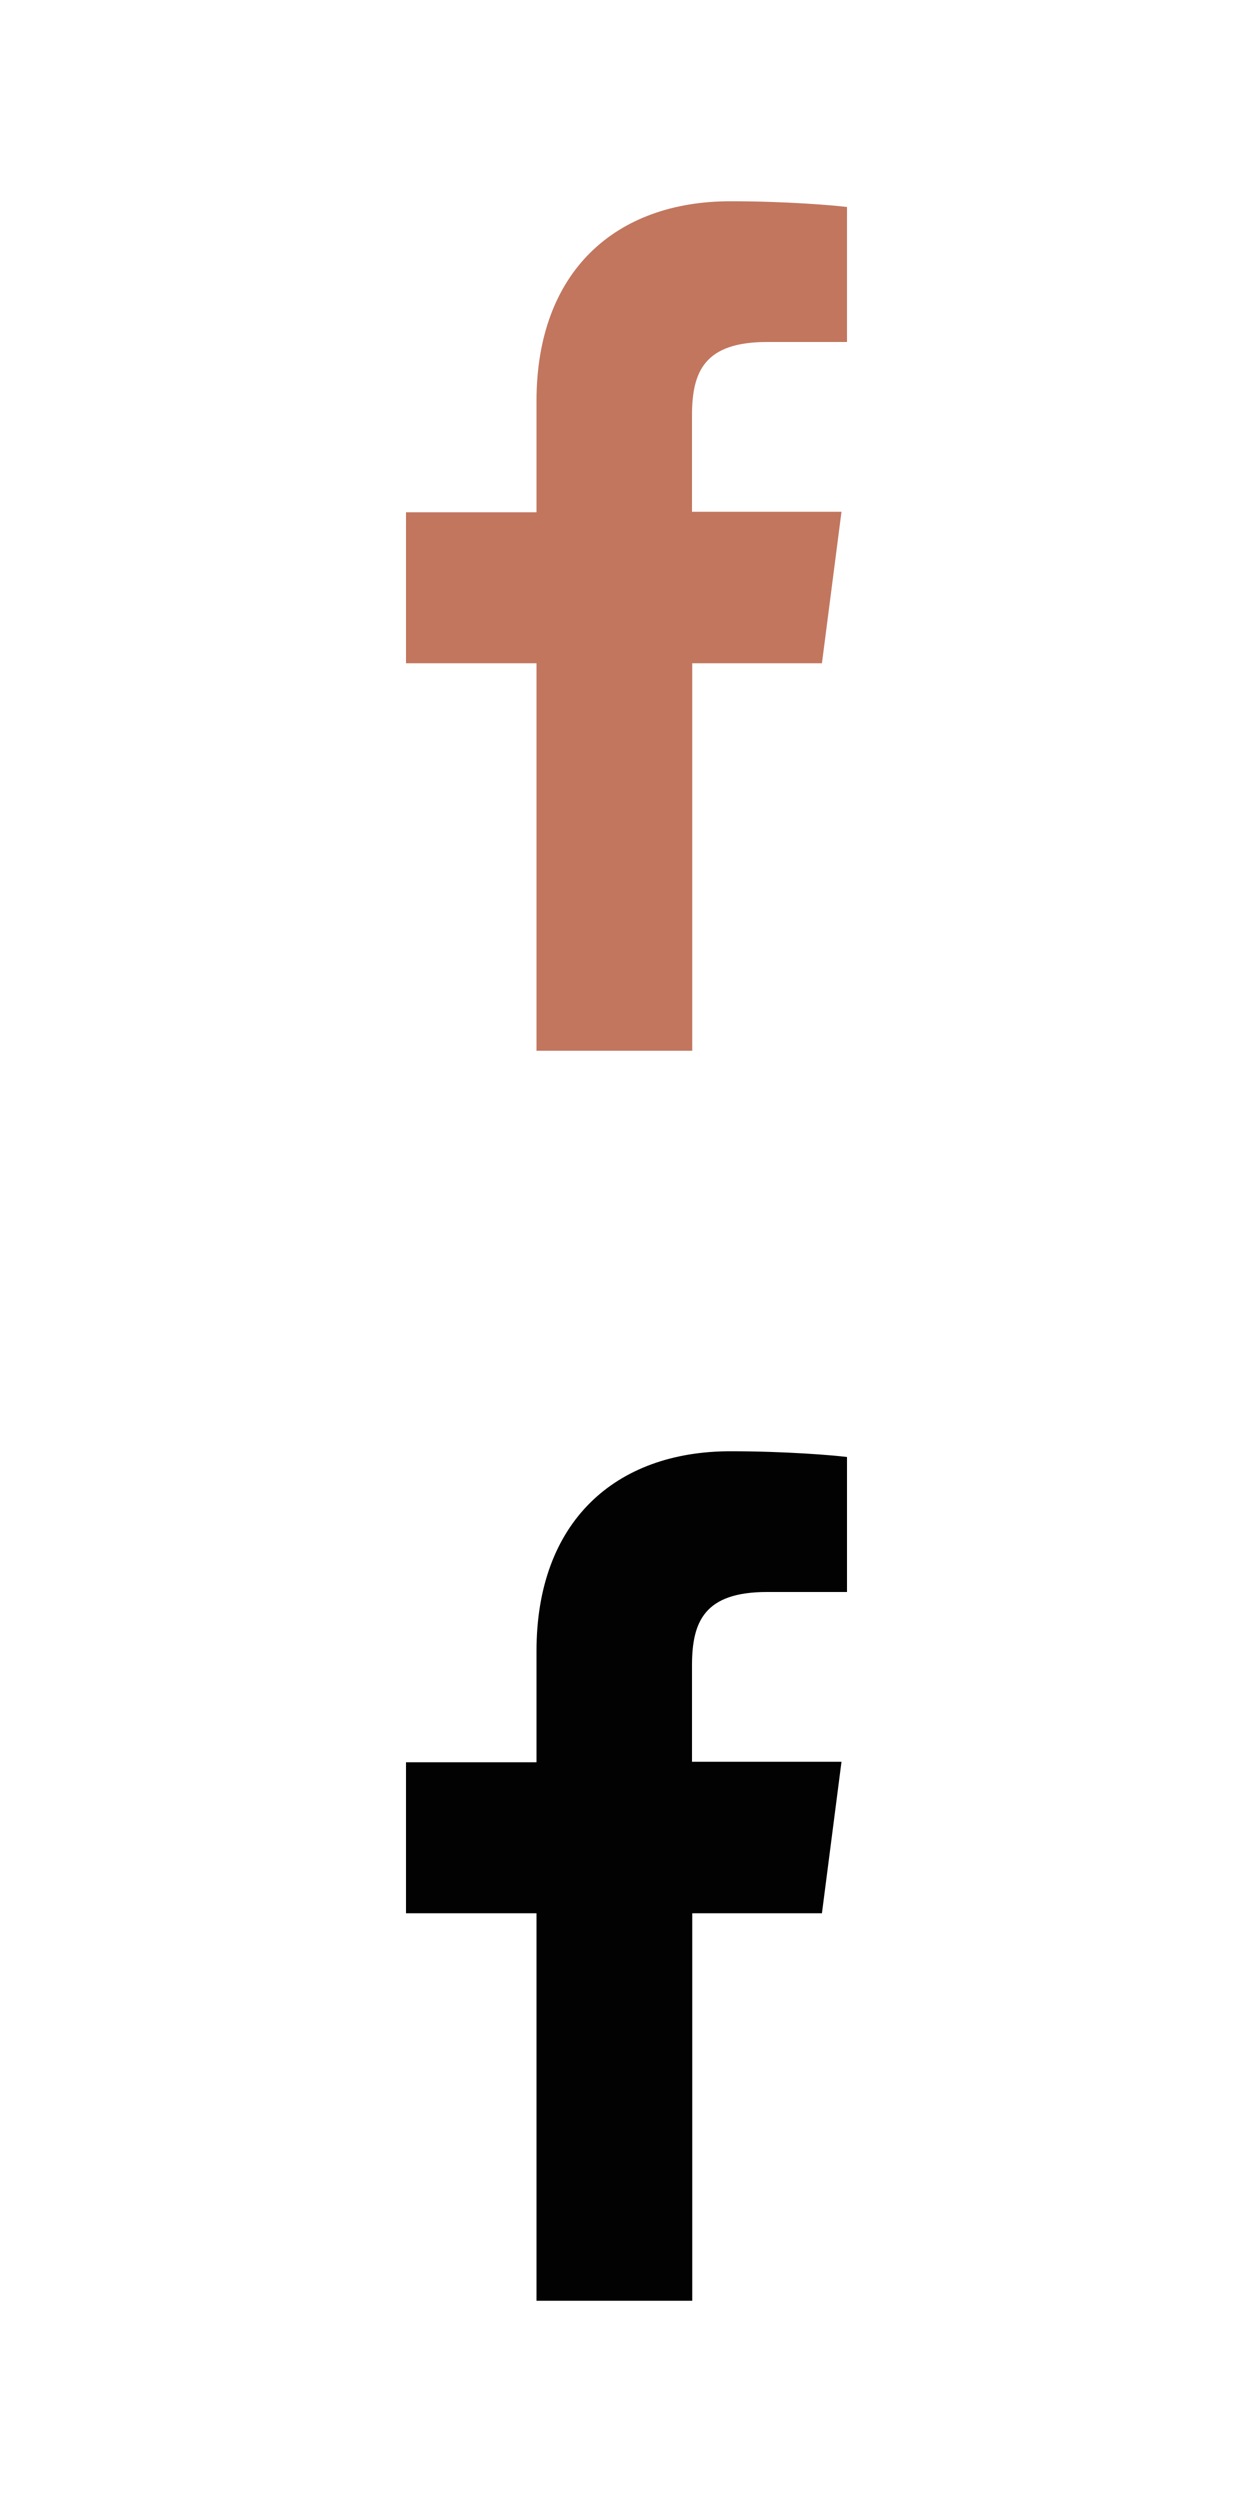 <?xml version="1.0" encoding="utf-8"?>
<!-- Generator: Adobe Illustrator 26.3.1, SVG Export Plug-In . SVG Version: 6.00 Build 0)  -->
<svg version="1.1" id="Layer_1" xmlns="http://www.w3.org/2000/svg" xmlns:xlink="http://www.w3.org/1999/xlink" x="0px" y="0px"
	 viewBox="0 0 500 1000" style="enable-background:new 0 0 500 1000;" xml:space="preserve">
<style type="text/css">
	.st0{fill:#020202;}
	.st1{fill:#C2765E;}
</style>
<path class="st0" d="M328.8,765.1l7.8-60.4h-59.8v-38.5c0-17.5,4.9-29.4,30-29.4h32v-54c-5.5-0.7-24.5-2.3-46.6-2.3
	c-46.1,0-77.6,28.2-77.6,79.9v44.5h-52.2v60.4h52.2v155h62.3v-155H328.8z"/>
<path class="st1" d="M328.8,265.1l7.8-60.4h-59.8v-38.5c0-17.5,4.9-29.4,30-29.4h32v-54c-5.5-0.7-24.5-2.3-46.6-2.3
	c-46.1,0-77.6,28.2-77.6,79.9v44.5h-52.2v60.4h52.2v155h62.3v-155H328.8z"/>
</svg>
